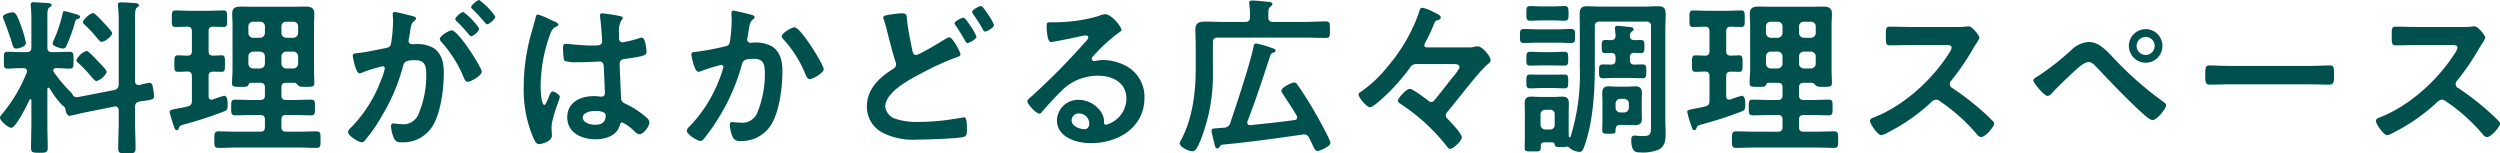 <svg xmlns="http://www.w3.org/2000/svg" width="444.78" height="27.3" viewBox="0 0 444.78 27.3">
  <path id="h2" d="M-212.34-23.28c-.27,0-.3.27-.33.48a24.463,24.463,0,0,1-1.59,4.74,1.906,1.906,0,0,0-.18.54c0,.54,1.62.9,1.83.9a.675.675,0,0,0,.63-.48,29.047,29.047,0,0,0,1.41-3.81c.24-.81.24-.9.66-.99.18-.06.36-.15.36-.33,0-.33-.45-.42-.84-.54C-210.75-22.86-212.07-23.28-212.34-23.28Zm7.53,10.83c0-.39-1.38-1.74-1.71-2.07-.27-.3-1.56-1.68-1.86-1.68a2.958,2.958,0,0,0-1.83,1.65c0,.24.24.39.39.54a23.3,23.3,0,0,1,2.22,2.34c.42.48.75.84.96.84A3.083,3.083,0,0,0-204.81-12.45Zm.96-6.9c0-.27-.9-1.23-1.32-1.68-.51-.54-.99-1.08-1.53-1.56-.18-.15-.3-.33-.54-.33-.54,0-1.8,1.14-1.8,1.62,0,.21.21.36.36.51a19.687,19.687,0,0,1,2.16,2.31c.36.42.57.66.78.66C-205.08-17.82-203.85-18.87-203.85-19.35Zm-15.33,1.71a22.006,22.006,0,0,0-.87-3c-.66-1.86-.99-2.43-1.5-2.43-.39,0-1.74.33-1.74.84a2.925,2.925,0,0,0,.24.66c.3.75,1.23,3.36,1.44,4.14.12.39.18.81.69.81C-220.5-16.62-219.18-16.95-219.18-17.64Zm9.69,9.57a4.141,4.141,0,0,1-.6.09.743.743,0,0,1-.78-.42,1.353,1.353,0,0,0-.3-.42,27.217,27.217,0,0,1-3.06-3.63.579.579,0,0,1-.09-.3c0-.27.24-.36.45-.39.96,0,1.86.09,2.49.09.69,0,.66-.45.66-1.5,0-1.11.03-1.5-.69-1.5-.57,0-1.53.06-2.52.06h-.6c-.6,0-.84-.24-.84-.84v-5.34c0-1.11.03-1.56.36-1.77.15-.09.39-.21.39-.42,0-.27-.3-.3-.48-.33-.42-.03-2.37-.18-2.73-.18a.447.447,0,0,0-.51.51c0,.12.03.27.03.36.06.63.09,1.29.09,1.92v5.25c0,.6-.24.84-.81.84h-.9c-.99,0-1.95-.06-2.52-.06-.72,0-.66.39-.66,1.5,0,1.08-.06,1.5.66,1.5.57,0,1.53-.09,2.52-.09h.33c.3.03.6.15.6.51a.661.661,0,0,1-.03.24,26.734,26.734,0,0,1-4.47,7.5.968.968,0,0,0-.3.57c0,.57,1.5,1.8,1.98,1.8.87,0,2.88-4.17,3.27-4.98.06-.09.09-.12.18-.12.12,0,.15.09.15.21v4.2c0,1.44-.06,2.85-.06,4.29,0,.81.36.84,1.5.84,1.23,0,1.47-.06,1.47-.93,0-1.38-.06-2.79-.06-4.2V-9.39c0-.12.06-.27.21-.27.09,0,.15.09.21.15a16.306,16.306,0,0,0,2.22,2.97c.18.12.51.36.54.57.06.42.24,1.32.78,1.32.12,0,2.25-.51,2.55-.57l5.4-1.08c.06,0,.12-.03.18-.03.42,0,.6.33.6.72v2.1c0,1.53-.09,3.06-.09,4.62,0,.87.3.93,1.56.93,1.2,0,1.53-.03,1.53-.93,0-1.56-.09-3.09-.09-4.62v-2.7c0-.6.18-.81.78-.99,2.1-.3,2.61-.3,2.61-.96a10.236,10.236,0,0,0-.18-1.29c-.06-.39-.12-1.08-.63-1.08a16.392,16.392,0,0,0-1.8.39h-.18c-.45,0-.6-.3-.6-.69V-22.11c0-.96.03-1.56.33-1.8.21-.15.36-.21.36-.42,0-.36-.48-.36-.75-.39-.57-.03-1.95-.12-2.46-.12-.27,0-.54.03-.54.39,0,.09.03.21.03.3a27.334,27.334,0,0,1,.12,2.79v11.13c-.06.6-.21.81-.78.99Zm23.58-7.29c-.57-.03-.78-.24-.78-.81v-3.51c0-.57.21-.78.78-.84.33.03,1.62.06,1.89.06.66,0,.63-.39.63-1.44,0-1.08.03-1.5-.63-1.5-.81,0-1.74.06-2.64.06h-3.3c-.93,0-1.83-.06-2.64-.06-.66,0-.63.42-.63,1.5,0,1.05-.03,1.44.63,1.44.6,0,1.5-.03,2.13-.06.57.03.81.27.81.84v3.51c0,.57-.24.81-.81.81-.15,0-1.65-.06-1.68-.06-.66,0-.63.45-.63,1.5,0,.99-.03,1.44.6,1.44.51,0,1.17-.03,1.74-.06.57.03.78.3.78.84v4.35c0,.6-.18.87-.75,1.02-.9.24-1.56.33-2.01.42-.93.18-1.2.24-1.2.57A18.023,18.023,0,0,0-192.93-3c.21.63.27.9.57.9.21,0,.3-.18.39-.36.15-.42.18-.45.9-.66a70.259,70.259,0,0,0,7.11-2.31c.54-.21.66-.33.66-1.26,0-.45,0-1.53-.63-1.53a17.344,17.344,0,0,0-2.01.66c-.09,0-.15.03-.24.03-.39,0-.51-.3-.51-.63V-11.7c0-.57.21-.78.78-.81.33,0,1.26.03,1.53.03.63,0,.6-.39.6-1.44,0-1.08.03-1.5-.6-1.5C-184.62-15.42-185.58-15.36-185.91-15.36Zm12.18.12a.858.858,0,0,1,.84-.84h1.29a.859.859,0,0,1,.84.84v1.32a.858.858,0,0,1-.84.84h-1.29a.858.858,0,0,1-.84-.84Zm-3.78-.84a.858.858,0,0,1,.84.84v1.32a.858.858,0,0,1-.84.84h-1.26a.858.858,0,0,1-.84-.84v-1.32a.858.858,0,0,1,.84-.84Zm4.62-2.46a.858.858,0,0,1-.84-.84v-1.2a.8.8,0,0,1,.84-.81h1.29a.8.8,0,0,1,.84.81v1.2a.859.859,0,0,1-.84.84Zm-3.78-.84a.858.858,0,0,1-.84.84h-1.26a.858.858,0,0,1-.84-.84v-1.2a.8.8,0,0,1,.84-.81h1.26a.8.8,0,0,1,.84.81Zm-.84,8.85c.6,0,.84.24.84.84v1.38c0,.6-.24.84-.84.84h-1.14c-1.11,0-2.19-.06-3.3-.06-.75,0-.72.36-.72,1.38,0,.99-.03,1.41.72,1.41,1.11,0,2.19-.06,3.3-.06h1.14c.6,0,.84.24.84.81v1.35c0,.57-.24.81-.84.81h-4.17c-1.08,0-2.13-.06-3.21-.06-.78,0-.78.36-.78,1.47,0,1.05-.03,1.47.75,1.47,1.08,0,2.16-.06,3.24-.06h10.95c1.08,0,2.13.06,3.21.06.78,0,.75-.36.75-1.47,0-1.05.03-1.47-.72-1.47-1.08,0-2.16.06-3.24.06h-2.16c-.6,0-.84-.24-.84-.81V-3.99c0-.57.24-.81.84-.81h1.14c1.08,0,2.19.06,3.3.06.72,0,.69-.42.69-1.41s.03-1.38-.69-1.38c-1.11,0-2.22.06-3.3.06h-1.14c-.6,0-.84-.24-.84-.84V-9.69c0-.6.24-.84.84-.84h1.53c.24.03.48.33.66.51.24.21.57.21,1.35.21,1.11,0,1.47,0,1.47-.69,0-.78-.06-1.59-.06-2.4v-7.98c0-.66.06-1.29.06-1.95,0-1.08-.69-1.26-1.59-1.26-.72,0-1.44.03-2.16.03h-7.11c-.72,0-1.44-.03-2.16-.03-.93,0-1.59.18-1.59,1.26,0,.66.06,1.29.06,1.95v7.98c0,.81-.09,1.62-.09,2.43,0,.69.39.66,1.53.66.96,0,1.23,0,1.38-.33.12-.24.18-.39.45-.39Zm23.94-12.6c-.27,0-.36.21-.36.45,0,.06.06.69.06,1.17a27.68,27.68,0,0,1-.33,3.87c-.09.63-.36.81-.96.93-1.65.3-3.33.72-5.01.9-.36.03-.87.03-.87.48,0,.18.51,3.12,1.23,3.12a2.226,2.226,0,0,0,.63-.21,24.824,24.824,0,0,1,3.45-1.05.377.377,0,0,1,.39.39,11.214,11.214,0,0,1-.75,2.28,23.86,23.86,0,0,1-5.37,8.34,1.122,1.122,0,0,0-.42.69c0,.69,1.92,1.83,2.46,1.83a.7.7,0,0,0,.51-.3,26.964,26.964,0,0,0,2.97-4.26,33.885,33.885,0,0,0,3.84-8.97c.21-.84.54-1.08,2.22-1.08,1.83,0,1.92,1.26,1.92,2.73a17.866,17.866,0,0,1-1.35,6.78,2.878,2.878,0,0,1-3.15,1.86c-.6,0-1.05-.12-1.35-.12-.33,0-.42.24-.42.51a6.028,6.028,0,0,0,.54,2.16c.3.63.72.69,1.38.69a6.131,6.131,0,0,0,5.67-3.24c1.32-2.4,1.8-6.45,1.8-9.18,0-1.68-.36-3.39-1.86-4.38a6,6,0,0,0-3.39-.66h-.36a.583.583,0,0,1-.66-.6,1.506,1.506,0,0,1,.06-.36c.09-.48.15-.9.21-1.23.15-1.08.21-1.56.78-1.98.15-.12.27-.21.27-.39,0-.33-.54-.42-.78-.48C-151.02-22.56-153.27-23.13-153.57-23.13Zm12.21,0c-.36,0-1.44.9-1.44,1.26,0,.15.15.3.27.42a25.9,25.9,0,0,1,2.13,2.31c.12.12.27.33.42.33.39,0,1.44-.9,1.44-1.38A11.965,11.965,0,0,0-141.36-23.13Zm2.82-2.13c-.3,0-1.44.9-1.44,1.26,0,.15.18.33.3.42.75.75,1.44,1.5,2.13,2.31.15.18.24.33.42.33.36,0,1.44-.9,1.44-1.38A12.064,12.064,0,0,0-138.54-25.26Zm-4.89,5.4c-.48,0-2.13.99-2.13,1.53a.945.945,0,0,0,.27.51,22.035,22.035,0,0,1,4.02,6.42c.12.3.3.69.69.69.6,0,2.49-1.11,2.49-1.8C-138.09-13.26-142.29-19.86-143.43-19.86Zm27.39,15.15c0,1.23-.75,1.65-1.89,1.65-.75,0-2.19-.33-2.19-1.29,0-.93,1.47-1.17,2.16-1.17C-117.39-5.52-116.04-5.49-116.04-4.71Zm-.6-18.18a.367.367,0,0,0-.42.42c0,.09.03.21.03.3.12.75.36,3.66.36,4.29,0,.66-.69.72-1.41.72h-.48c-1.56,0-4.23-.3-4.59-.3-.45,0-.48.36-.48.75s.03,2.1.3,2.28a6.663,6.663,0,0,0,2.28.24h.39c1.2,0,3.33-.12,3.57-.12.75,0,.69.84.72,1.14.03.87.18,3.72.18,4.47,0,.39-.18.63-.6.63H-117a7.684,7.684,0,0,0-1.17-.09c-2.34,0-4.71,1.08-4.71,3.78,0,2.76,2.61,3.9,5.01,3.9,1.8,0,3.81-.6,4.35-2.52.06-.24.15-.48.45-.48a8.525,8.525,0,0,1,2.22,1.65,1.372,1.372,0,0,0,.84.45c.69,0,1.74-1.38,1.74-2.07,0-.51-.42-.84-.78-1.14a16.658,16.658,0,0,0-3.24-2.1c-.66-.33-.96-.39-1.02-1.17-.03-.78-.24-5.37-.24-5.97,0-.75.36-.87,1.02-.96,3.54-.48,3.75-.69,3.75-1.26,0-.45-.21-2.52-.81-2.52a2.392,2.392,0,0,0-.45.09,19.073,19.073,0,0,1-3,.75c-.45,0-.63-.36-.63-.78v-.84a4.175,4.175,0,0,1,.33-2.13c.15-.27.33-.33.33-.6,0-.18-.15-.24-.3-.27A28.389,28.389,0,0,0-116.64-22.89Zm-9.54.99a11.362,11.362,0,0,0-1.92-.78c-.27,0-.36.3-.39.51-.33,1.32-.75,2.61-1.08,3.93a34.46,34.46,0,0,0-1.05,8.4A21.6,21.6,0,0,0-128.85-.6c.21.42.45.99.96.99.15,0,2.28-.36,2.28-1.53,0-.48-.06-.96-.06-1.44,0-1.74,1.47-5.04,1.47-5.46,0-.36-.96-.96-1.29-.96-.36,0-.66.99-.81,1.32-.3.69-.45,1.08-.66,1.08-.57,0-.66-2.85-.66-3.33a27.7,27.7,0,0,1,1.65-9.12c.36-.93.54-1.2,1.23-1.53.15-.06.27-.12.27-.3,0-.3-.54-.51-.78-.6C-125.43-21.54-125.79-21.72-126.18-21.9Zm43.74,1.5c-.54,0-2.28,1.05-2.28,1.59a.776.776,0,0,0,.27.51,20.842,20.842,0,0,1,4.02,6.42c.15.3.3.69.69.69.6,0,2.49-1.11,2.49-1.77C-77.25-13.71-81.33-20.4-82.44-20.4Zm-10.89-2.97c-.33,0-.33.36-.33.6,0,.36.03.69.03,1.02a27.662,27.662,0,0,1-.3,3.87c-.09.63-.39.78-.99.9a46.924,46.924,0,0,1-4.98.93c-.39.03-.9.03-.9.48,0,.15.51,3.09,1.26,3.09a2.49,2.49,0,0,0,.63-.18,24.481,24.481,0,0,1,3.42-1.05.362.362,0,0,1,.39.39,16.462,16.462,0,0,1-.75,2.25,24.622,24.622,0,0,1-5.34,8.37,1.122,1.122,0,0,0-.42.69c0,.69,1.92,1.83,2.43,1.83a.823.823,0,0,0,.54-.3,34.5,34.5,0,0,0,3-4.32,35.483,35.483,0,0,0,3.81-8.91c.21-.84.51-1.08,2.22-1.08,1.8,0,1.89,1.23,1.89,2.73a18.069,18.069,0,0,1-1.32,6.78,2.873,2.873,0,0,1-3.12,1.83c-.6,0-1.11-.09-1.41-.09s-.39.21-.39.51A6.51,6.51,0,0,0-93.45-.9a1.269,1.269,0,0,0,1.38.72A6.131,6.131,0,0,0-86.4-3.42c1.32-2.4,1.8-6.45,1.8-9.21,0-1.65-.33-3.39-1.83-4.35a5.879,5.879,0,0,0-3.42-.69c-.12,0-.24.03-.36.03a.606.606,0,0,1-.66-.63,1.276,1.276,0,0,1,.06-.33c.09-.51.15-.93.21-1.29.18-1.05.24-1.53.81-1.95.12-.09.24-.18.24-.36,0-.33-.51-.42-.75-.48C-90.75-22.8-93.03-23.37-93.33-23.37Zm40.95,1.26c-.33,0-1.59.63-1.59.99,0,.18.3.54.42.72.45.66.93,1.47,1.32,2.16.27.45.33.63.57.63.36,0,1.59-.69,1.59-1.14a9.584,9.584,0,0,0-1.14-1.98C-51.39-21-52.08-22.11-52.38-22.11Zm3.12-2.07c-.3,0-1.59.63-1.59,1.05a.573.573,0,0,0,.09.24c.66.99,1.23,1.77,1.8,2.82.09.18.18.42.42.42.33,0,1.59-.69,1.59-1.17a10.022,10.022,0,0,0-1.11-1.95C-48.33-23.16-48.99-24.18-49.26-24.18Zm-15.42,1.41c-1.05.15-1.98.21-1.98.63a2.1,2.1,0,0,0,.09.36A15.942,15.942,0,0,1-66-19.83c.33,1.32,1.11,4.41,1.53,5.55a1.244,1.244,0,0,1,.09.48c0,.51-.36.69-.72.93-2.37,1.5-4.47,3.54-4.47,6.54a5.217,5.217,0,0,0,2.73,4.65A12.109,12.109,0,0,0-60.6-.42c1.56,0,6.63-.18,7.98-.42.78-.15.84-.45.84-1.26v-.36c0-.69-.03-1.92-.45-1.92a1.021,1.021,0,0,0-.3.03c-.45.09-2.58.42-3.12.48a40.844,40.844,0,0,1-4.68.3,12.142,12.142,0,0,1-4.02-.51A2.625,2.625,0,0,1-66.3-6.27c0-2.67,4.53-4.95,6.57-6.03a50.4,50.4,0,0,1,6.24-2.82c.21-.06.57-.15.57-.45,0-.48-1.44-3.06-1.95-3.06a1.979,1.979,0,0,0-.78.33c-.72.45-4.62,2.82-5.16,2.82-.51,0-.6-.51-.69-.9-.36-1.8-.75-3.57-.93-5.4-.06-.69,0-1.11-.84-1.11A10.719,10.719,0,0,0-64.68-22.77ZM-30-3.3c0,.48-.24,1.02-.81,1.02-.9,0-2.34-.51-2.34-1.59a1.243,1.243,0,0,1,1.29-1.2A1.833,1.833,0,0,1-30-3.3Zm2.79-19.44a4.093,4.093,0,0,0-1.14.33,27.8,27.8,0,0,1-7.59,1.11h-.72c-.9,0-.93.06-.93.75,0,.51.09,2.76.75,2.76.48,0,4.71-.87,5.43-1.05a7.2,7.2,0,0,1,.72-.12c.24,0,.51.09.51.36,0,.3-.54.84-.78,1.08A120.214,120.214,0,0,1-40.29-8.1c-.27.21-.72.54-.72.9,0,.48,1.53,2.16,2.16,2.16a.407.407,0,0,0,.33-.21c1.08-1.23,2.16-2.46,3.33-3.6a9.107,9.107,0,0,1,6.72-2.94c2.61,0,5.07,1.2,5.07,4.11a4.876,4.876,0,0,1-3.63,4.62c-.24,0-.33-.18-.36-.39a2.983,2.983,0,0,0-.54-1.92A4.893,4.893,0,0,0-31.92-7.5a3.767,3.767,0,0,0-3.84,3.63c0,3.06,3.54,4.08,6.03,4.08,4.83,0,9.54-2.76,9.54-8.07a6.2,6.2,0,0,0-3.57-5.82,8.8,8.8,0,0,0-3.69-.9,5.7,5.7,0,0,0-1.23.12,1.756,1.756,0,0,1-.39.06c-.27,0-.51-.15-.51-.39a.9.9,0,0,1,.3-.51,29.052,29.052,0,0,1,4.35-4.02c.33-.24.66-.42.66-.63C-24.27-20.46-26.01-22.74-27.21-22.74ZM2.7-21.36a.735.735,0,0,1-.84-.84c-.03-1.11-.03-1.59.36-1.86.18-.18.36-.27.36-.45,0-.36-.48-.39-.72-.42-.57-.06-2.37-.24-2.85-.24-.3,0-.57.09-.57.42,0,.09.03.21.03.27a14.523,14.523,0,0,1,.12,2.28c0,.57-.24.84-.84.84H-6.27c-1.05,0-2.07-.06-3.09-.06-1.05,0-1.77.21-1.77,1.41,0,.93.06,1.86.06,2.79v4.14c0,4.38-.57,9.03-2.73,12.96a.629.629,0,0,0-.12.33c0,.72,1.65,1.44,2.25,1.44.54,0,.84-.51,1.44-1.89A31.659,31.659,0,0,0-8.01-12.6v-5.13c0-.6.24-.84.84-.84H8.31c1.26,0,2.49.06,3.75.06.78,0,.75-.33.75-1.47s.03-1.47-.75-1.47c-1.26,0-2.49.09-3.75.09ZM6.9-4.68a.579.579,0,0,1,.09.3.474.474,0,0,1-.48.48c-2.61.36-5.22.63-7.83.9-.42.03-.57-.21-.57-.42a.746.746,0,0,1,.03-.24C-.36-7.53.93-11.49,2.22-15.45a.725.725,0,0,1,.42-.42c.27-.09.51-.15.51-.39s-.42-.39-.63-.45a20.171,20.171,0,0,0-2.79-.81c-.39,0-.45.24-.51.57-.69,3.3-3,10.17-4.14,13.56a1.118,1.118,0,0,1-1.02.84c-.27.03-.51.03-.78.06s-.48.03-.69.06c-.54.03-.84.03-.84.45,0,.27.42,1.95.51,2.28.12.48.15.84.54.84.24,0,.33-.18.45-.36a.511.511,0,0,1,.39-.3C-1.59.03,3.18-.63,7.95-1.32a.661.661,0,0,1,.24-.03.956.956,0,0,1,.9.57c.24.48.42.87.57,1.17.42.9.57,1.2.93,1.2.54,0,2.31-.84,2.31-1.41,0-.6-2.43-4.89-2.88-5.67-.78-1.35-2.1-3.48-3-4.71a.752.752,0,0,0-.6-.39c-.36,0-2.25.87-2.25,1.47a.844.844,0,0,0,.18.45C5.22-7.35,6.09-6.03,6.9-4.68ZM30.24-16.83c-.21,0-.63.03-.63-.36a.977.977,0,0,1,.12-.42,27.857,27.857,0,0,0,1.62-3.45c.18-.42.24-.51.6-.6.27-.09.57-.15.57-.51s-.51-.57-1.47-1.05a6.672,6.672,0,0,0-1.77-.66c-.45,0-.48.36-.54.57-.18.6-.66,1.8-.93,2.4a30.172,30.172,0,0,1-4.74,7.5,22.319,22.319,0,0,1-4.74,4.47c-.21.12-.42.24-.42.51,0,.54,1.47,2.25,2.01,2.25.57,0,2.22-1.56,2.7-2.01a36.621,36.621,0,0,0,4.41-4.98,1.313,1.313,0,0,1,1.32-.69h6.48c.39,0,1.02.03,1.02.54,0,.42-1.11,1.71-1.44,2.1-.69.87-2.4,3.09-2.94,3.69-.18.21-.3.42-.6.42a.964.964,0,0,1-.63-.3c-.51-.39-2.7-2.04-3.21-2.04-.66,0-2.13,1.68-2.13,2.1,0,.24.24.42.42.54A33.954,33.954,0,0,1,33.42.54c.27.33.51.69.75.69.6,0,2.1-1.44,2.1-2.04,0-.72-1.98-2.73-2.52-3.3a.876.876,0,0,1-.33-.63.924.924,0,0,1,.27-.6c1.65-1.92,5.61-7.2,7.2-8.49.21-.18.51-.39.51-.72,0-.69-1.47-2.46-2.28-2.46a3.676,3.676,0,0,0-.57.06,2.972,2.972,0,0,1-1.02.12ZM63.63-6.84a.858.858,0,0,1,.84-.84h.69a.858.858,0,0,1,.84.84v.75a.858.858,0,0,1-.84.84h-.69a.858.858,0,0,1-.84-.84Zm4.65-.48c0-.48.03-.93.03-1.38,0-.81-.3-1.2-1.17-1.2-.48,0-.99.06-1.5.06H63.93c-.51,0-1.02-.06-1.53-.06-.84,0-1.14.39-1.14,1.2,0,.45.03.9.03,1.38v3.45c0,.57-.03,1.17-.03,1.77,0,.63.3.63,1.11.63,1.11,0,1.23,0,1.26-.63,0-.54.15-.93.78-.93h1.35c.48,0,.93.03,1.38.03.84,0,1.17-.36,1.17-1.17,0-.45-.03-.9-.03-1.35ZM52.44-9.6c.69,0,1.41.06,2.1.06.72,0,.66-.48.66-1.23,0-.72.06-1.23-.63-1.23-.72,0-1.41.03-2.13.03H50.52c-.72,0-1.44-.03-2.16-.03-.66,0-.6.6-.6,1.23,0,.75-.06,1.23.66,1.23.66,0,1.38-.06,2.1-.06Zm0-4.02c.72,0,1.44.03,2.16.03.66,0,.6-.6.6-1.23,0-.84.03-1.23-.69-1.23-.69,0-1.38.06-2.07.06H50.52c-.69,0-1.38-.06-2.07-.06-.72,0-.69.45-.69,1.23,0,.69-.06,1.23.63,1.23.72,0,1.44-.03,2.13-.03Zm.9-4.05c.81,0,1.62.06,2.4.06.72,0,.69-.42.69-1.23,0-.84.03-1.26-.69-1.26-.78,0-1.59.06-2.4.06H49.68c-.78,0-1.56-.06-2.37-.06-.69,0-.69.36-.69,1.26,0,.81-.03,1.23.66,1.23.81,0,1.62-.06,2.4-.06Zm-.96-3.96c.78,0,1.53.06,2.16.06.75,0,.72-.42.72-1.29,0-.84.03-1.32-.69-1.32-.6,0-1.41.06-2.19.06H50.64c-.78,0-1.62-.06-2.16-.06-.75,0-.72.42-.72,1.32,0,.78-.06,1.29.69,1.29.6,0,1.41-.06,2.19-.06Zm14.55,5.76c.39.03.78.06,1.14.06.72,0,.69-.39.69-1.17,0-.75.03-1.17-.69-1.17-.36,0-.75.03-1.11.03-.54-.03-.78-.24-.78-.78a.93.93,0,0,1,.3-.72c.21-.15.36-.21.36-.42,0-.36-.42-.36-.69-.42-.42-.03-1.8-.21-2.19-.21-.27,0-.45.12-.45.42a1.021,1.021,0,0,0,.03.3l.09,1.08c-.03.54-.3.72-.81.75-.33,0-.66-.03-.96-.03-.75,0-.69.45-.69,1.17v.33c0,.45.06.84.6.84.27,0,.75-.03,1.05-.03.57,0,.81.24.81.81v.45c0,.54-.21.78-.78.81-.48,0-1.02-.03-1.44-.03-.75,0-.72.39-.72,1.23,0,.78-.03,1.23.69,1.23.75,0,1.56-.06,2.37-.06h2.28c.81,0,1.65.06,2.34.06.75,0,.72-.39.72-1.23s.03-1.23-.69-1.23c-.45,0-.99.03-1.44.03-.57-.03-.78-.27-.78-.81v-.48C66.18-15.6,66.39-15.84,66.93-15.87ZM50.28-4.92a.8.8,0,0,1,.84-.81h.87a.742.742,0,0,1,.81.81v1.86a.8.8,0,0,1-.81.84h-.87a.858.858,0,0,1-.84-.84ZM69.93-2.88c0,1.47-.06,1.83-1.47,1.83-.57,0-1.17-.09-1.47-.09-.48,0-.57.36-.57.75,0,2.25.87,2.25,1.65,2.25a7.228,7.228,0,0,0,3.3-.54c1.14-.66,1.17-1.8,1.17-2.97,0-.75-.06-1.5-.06-2.25V-19.8c0-.99.06-1.98.06-2.97,0-1.05-.36-1.38-1.41-1.38-.69,0-1.41.06-2.13.06H60.75c-.72,0-1.44-.06-2.16-.06-1.02,0-1.35.36-1.35,1.38,0,.99.03,1.98.03,2.97v6.51A37.5,37.5,0,0,1,55.62-.93a.2.2,0,0,1-.15.12.168.168,0,0,1-.15-.18,7.311,7.311,0,0,1-.03-.81V-5.37c0-.51.03-1.02.03-1.5,0-.9-.36-1.2-1.2-1.2-.51,0-1.02.06-1.59.06H50.25c-.54,0-1.08-.06-1.62-.06-.84,0-1.17.36-1.17,1.2,0,.51.03.99.03,1.5V-.84c0,.63-.03,1.26-.03,1.89,0,.66.33.63,1.32.63,1.38,0,1.53.06,1.53-.72,0-.51.03-.9.66-.9H52.2c.33,0,.54.03.6.36.06.42.18.48,1.23.48a4.846,4.846,0,0,0,.93-.06c.06,0,.06-.03.12-.03a.3.3,0,0,1,.21.12,3.21,3.21,0,0,0,1.92.84c.57,0,.78-.66,1.2-2.04,1.26-3.99,1.53-9.12,1.53-13.26v-7.05c0-.57.24-.84.84-.84h8.31a.735.735,0,0,1,.84.84ZM84.09-15.36c-.57-.03-.78-.24-.78-.81v-3.51c0-.57.21-.78.78-.84.33.03,1.62.06,1.89.06.66,0,.63-.39.63-1.44,0-1.08.03-1.5-.63-1.5-.81,0-1.74.06-2.64.06h-3.3c-.93,0-1.83-.06-2.64-.06-.66,0-.63.42-.63,1.5,0,1.05-.03,1.44.63,1.44.6,0,1.5-.03,2.13-.06.57.03.81.27.81.84v3.51c0,.57-.24.81-.81.81-.15,0-1.65-.06-1.68-.06-.66,0-.63.45-.63,1.5,0,.99-.03,1.44.6,1.44.51,0,1.17-.03,1.74-.06.57.03.78.3.78.84v4.35c0,.6-.18.87-.75,1.02-.9.24-1.56.33-2.01.42-.93.18-1.2.24-1.2.57A18.024,18.024,0,0,0,77.07-3c.21.63.27.9.57.9.21,0,.3-.18.39-.36.15-.42.18-.45.9-.66a70.259,70.259,0,0,0,7.11-2.31c.54-.21.66-.33.66-1.26,0-.45,0-1.53-.63-1.53a17.344,17.344,0,0,0-2.01.66c-.09,0-.15.03-.24.03-.39,0-.51-.3-.51-.63V-11.7c0-.57.21-.78.78-.81.33,0,1.26.03,1.53.03.63,0,.6-.39.6-1.44,0-1.08.03-1.5-.6-1.5C85.38-15.42,84.42-15.36,84.09-15.36Zm12.18.12a.858.858,0,0,1,.84-.84H98.4a.858.858,0,0,1,.84.84v1.32a.858.858,0,0,1-.84.84H97.11a.858.858,0,0,1-.84-.84Zm-3.78-.84a.858.858,0,0,1,.84.84v1.32a.858.858,0,0,1-.84.84H91.23a.858.858,0,0,1-.84-.84v-1.32a.858.858,0,0,1,.84-.84Zm4.62-2.46a.858.858,0,0,1-.84-.84v-1.2a.8.8,0,0,1,.84-.81H98.4a.8.8,0,0,1,.84.81v1.2a.858.858,0,0,1-.84.84Zm-3.78-.84a.858.858,0,0,1-.84.84H91.23a.858.858,0,0,1-.84-.84v-1.2a.8.8,0,0,1,.84-.81h1.26a.8.8,0,0,1,.84.81Zm-.84,8.85c.6,0,.84.24.84.84v1.38c0,.6-.24.84-.84.84H91.35c-1.11,0-2.19-.06-3.3-.06-.75,0-.72.36-.72,1.38,0,.99-.03,1.41.72,1.41,1.11,0,2.19-.06,3.3-.06h1.14c.6,0,.84.24.84.81v1.35c0,.57-.24.81-.84.81H88.32c-1.08,0-2.13-.06-3.21-.06-.78,0-.78.36-.78,1.47,0,1.05-.03,1.47.75,1.47,1.08,0,2.16-.06,3.24-.06H99.27c1.08,0,2.13.06,3.21.06.78,0,.75-.36.75-1.47,0-1.05.03-1.47-.72-1.47-1.08,0-2.16.06-3.24.06H97.11c-.6,0-.84-.24-.84-.81V-3.99c0-.57.24-.81.84-.81h1.14c1.08,0,2.19.06,3.3.06.72,0,.69-.42.69-1.41s.03-1.38-.69-1.38c-1.11,0-2.22.06-3.3.06H97.11c-.6,0-.84-.24-.84-.84V-9.69c0-.6.24-.84.84-.84h1.53c.24.03.48.33.66.51.24.21.57.21,1.35.21,1.11,0,1.47,0,1.47-.69,0-.78-.06-1.59-.06-2.4v-7.98c0-.66.06-1.29.06-1.95,0-1.08-.69-1.26-1.59-1.26-.72,0-1.44.03-2.16.03H91.26c-.72,0-1.44-.03-2.16-.03-.93,0-1.59.18-1.59,1.26,0,.66.06,1.29.06,1.95v7.98c0,.81-.09,1.62-.09,2.43,0,.69.39.66,1.53.66.96,0,1.23,0,1.38-.33.12-.24.18-.39.45-.39Zm23.85-9.93c-1.32,0-2.61-.06-3.9-.06-.75,0-.72.45-.72,1.5,0,1.38-.06,1.83.75,1.83,1.29,0,2.58-.06,3.87-.06h6.21c.45,0,.87.06.87.51a2.963,2.963,0,0,1-.51,1.02c-3.03,4.74-8.07,9.33-13.38,11.37-.27.09-.63.24-.63.6,0,.54,1.38,2.55,2.01,2.55a5.025,5.025,0,0,0,1.32-.57,33.4,33.4,0,0,0,7.5-5.25,1.437,1.437,0,0,1,.9-.51,1.057,1.057,0,0,1,.69.27,31.906,31.906,0,0,1,6.63,5.94,1,1,0,0,0,.75.45c.63,0,2.28-1.77,2.28-2.4a.573.573,0,0,0-.21-.42c-.69-.72-1.44-1.41-2.16-2.04a48.176,48.176,0,0,0-5.07-3.87.8.8,0,0,1-.45-.72.82.82,0,0,1,.24-.57,43.49,43.49,0,0,0,3.9-5.7c.12-.21.3-.51.48-.78a5.806,5.806,0,0,0,.66-1.17c0-.39-1.29-2.04-1.92-2.04-.18,0-.48.06-.66.06a8.066,8.066,0,0,1-1.29.06Zm41.61,1.77a1.6,1.6,0,0,1,1.59,1.59,1.607,1.607,0,0,1-1.59,1.62,1.613,1.613,0,0,1-1.62-1.62A1.607,1.607,0,0,1,157.95-18.69Zm0-1.38a2.983,2.983,0,0,0-3,2.97,3.009,3.009,0,0,0,3,3,2.983,2.983,0,0,0,2.97-3A2.958,2.958,0,0,0,157.95-20.07Zm-10.14,2.28a4.779,4.779,0,0,0-2.85,1.2,46.359,46.359,0,0,1-6.24,4.92c-.21.12-.78.42-.78.69,0,.48,1.98,2.79,2.55,2.79a1.047,1.047,0,0,0,.69-.42c1.11-1.2,3.12-3.12,4.35-4.23.54-.48,1.53-1.38,2.28-1.38.6,0,1.14.66,1.53,1.05,2.52,2.67,5.07,5.34,7.77,7.83.42.39,1.56,1.44,2.04,1.44.87,0,2.43-2.1,2.43-2.64,0-.27-.27-.45-.48-.6a59.325,59.325,0,0,1-9.09-8.04C150.87-16.35,149.58-17.79,147.81-17.79Zm25.29,4.26c-1.26,0-3.33-.09-3.72-.09-.78,0-.84.24-.84,1.92,0,.93.03,1.5.81,1.5,1.26,0,2.52-.06,3.75-.06h13.8c1.23,0,2.49.06,3.75.06.78,0,.81-.57.81-1.53,0-1.65-.03-1.89-.84-1.89-.39,0-2.34.09-3.72.09Zm33.24-6.93c-1.32,0-2.61-.06-3.9-.06-.75,0-.72.45-.72,1.5,0,1.38-.06,1.83.75,1.83,1.29,0,2.58-.06,3.87-.06h6.21c.45,0,.87.06.87.51a2.963,2.963,0,0,1-.51,1.02c-3.03,4.74-8.07,9.33-13.38,11.37-.27.09-.63.24-.63.6,0,.54,1.38,2.55,2.01,2.55a5.025,5.025,0,0,0,1.32-.57,33.4,33.4,0,0,0,7.5-5.25,1.437,1.437,0,0,1,.9-.51,1.057,1.057,0,0,1,.69.27,31.906,31.906,0,0,1,6.63,5.94,1,1,0,0,0,.75.45c.63,0,2.28-1.77,2.28-2.4a.573.573,0,0,0-.21-.42c-.69-.72-1.44-1.41-2.16-2.04a48.175,48.175,0,0,0-5.07-3.87.8.8,0,0,1-.45-.72.82.82,0,0,1,.24-.57,43.49,43.49,0,0,0,3.9-5.7c.12-.21.3-.51.48-.78a5.806,5.806,0,0,0,.66-1.17c0-.39-1.29-2.04-1.92-2.04-.18,0-.48.06-.66.06a8.066,8.066,0,0,1-1.29.06Z" transform="translate(223.8 25.26)" fill="#00514d"/>
</svg>
